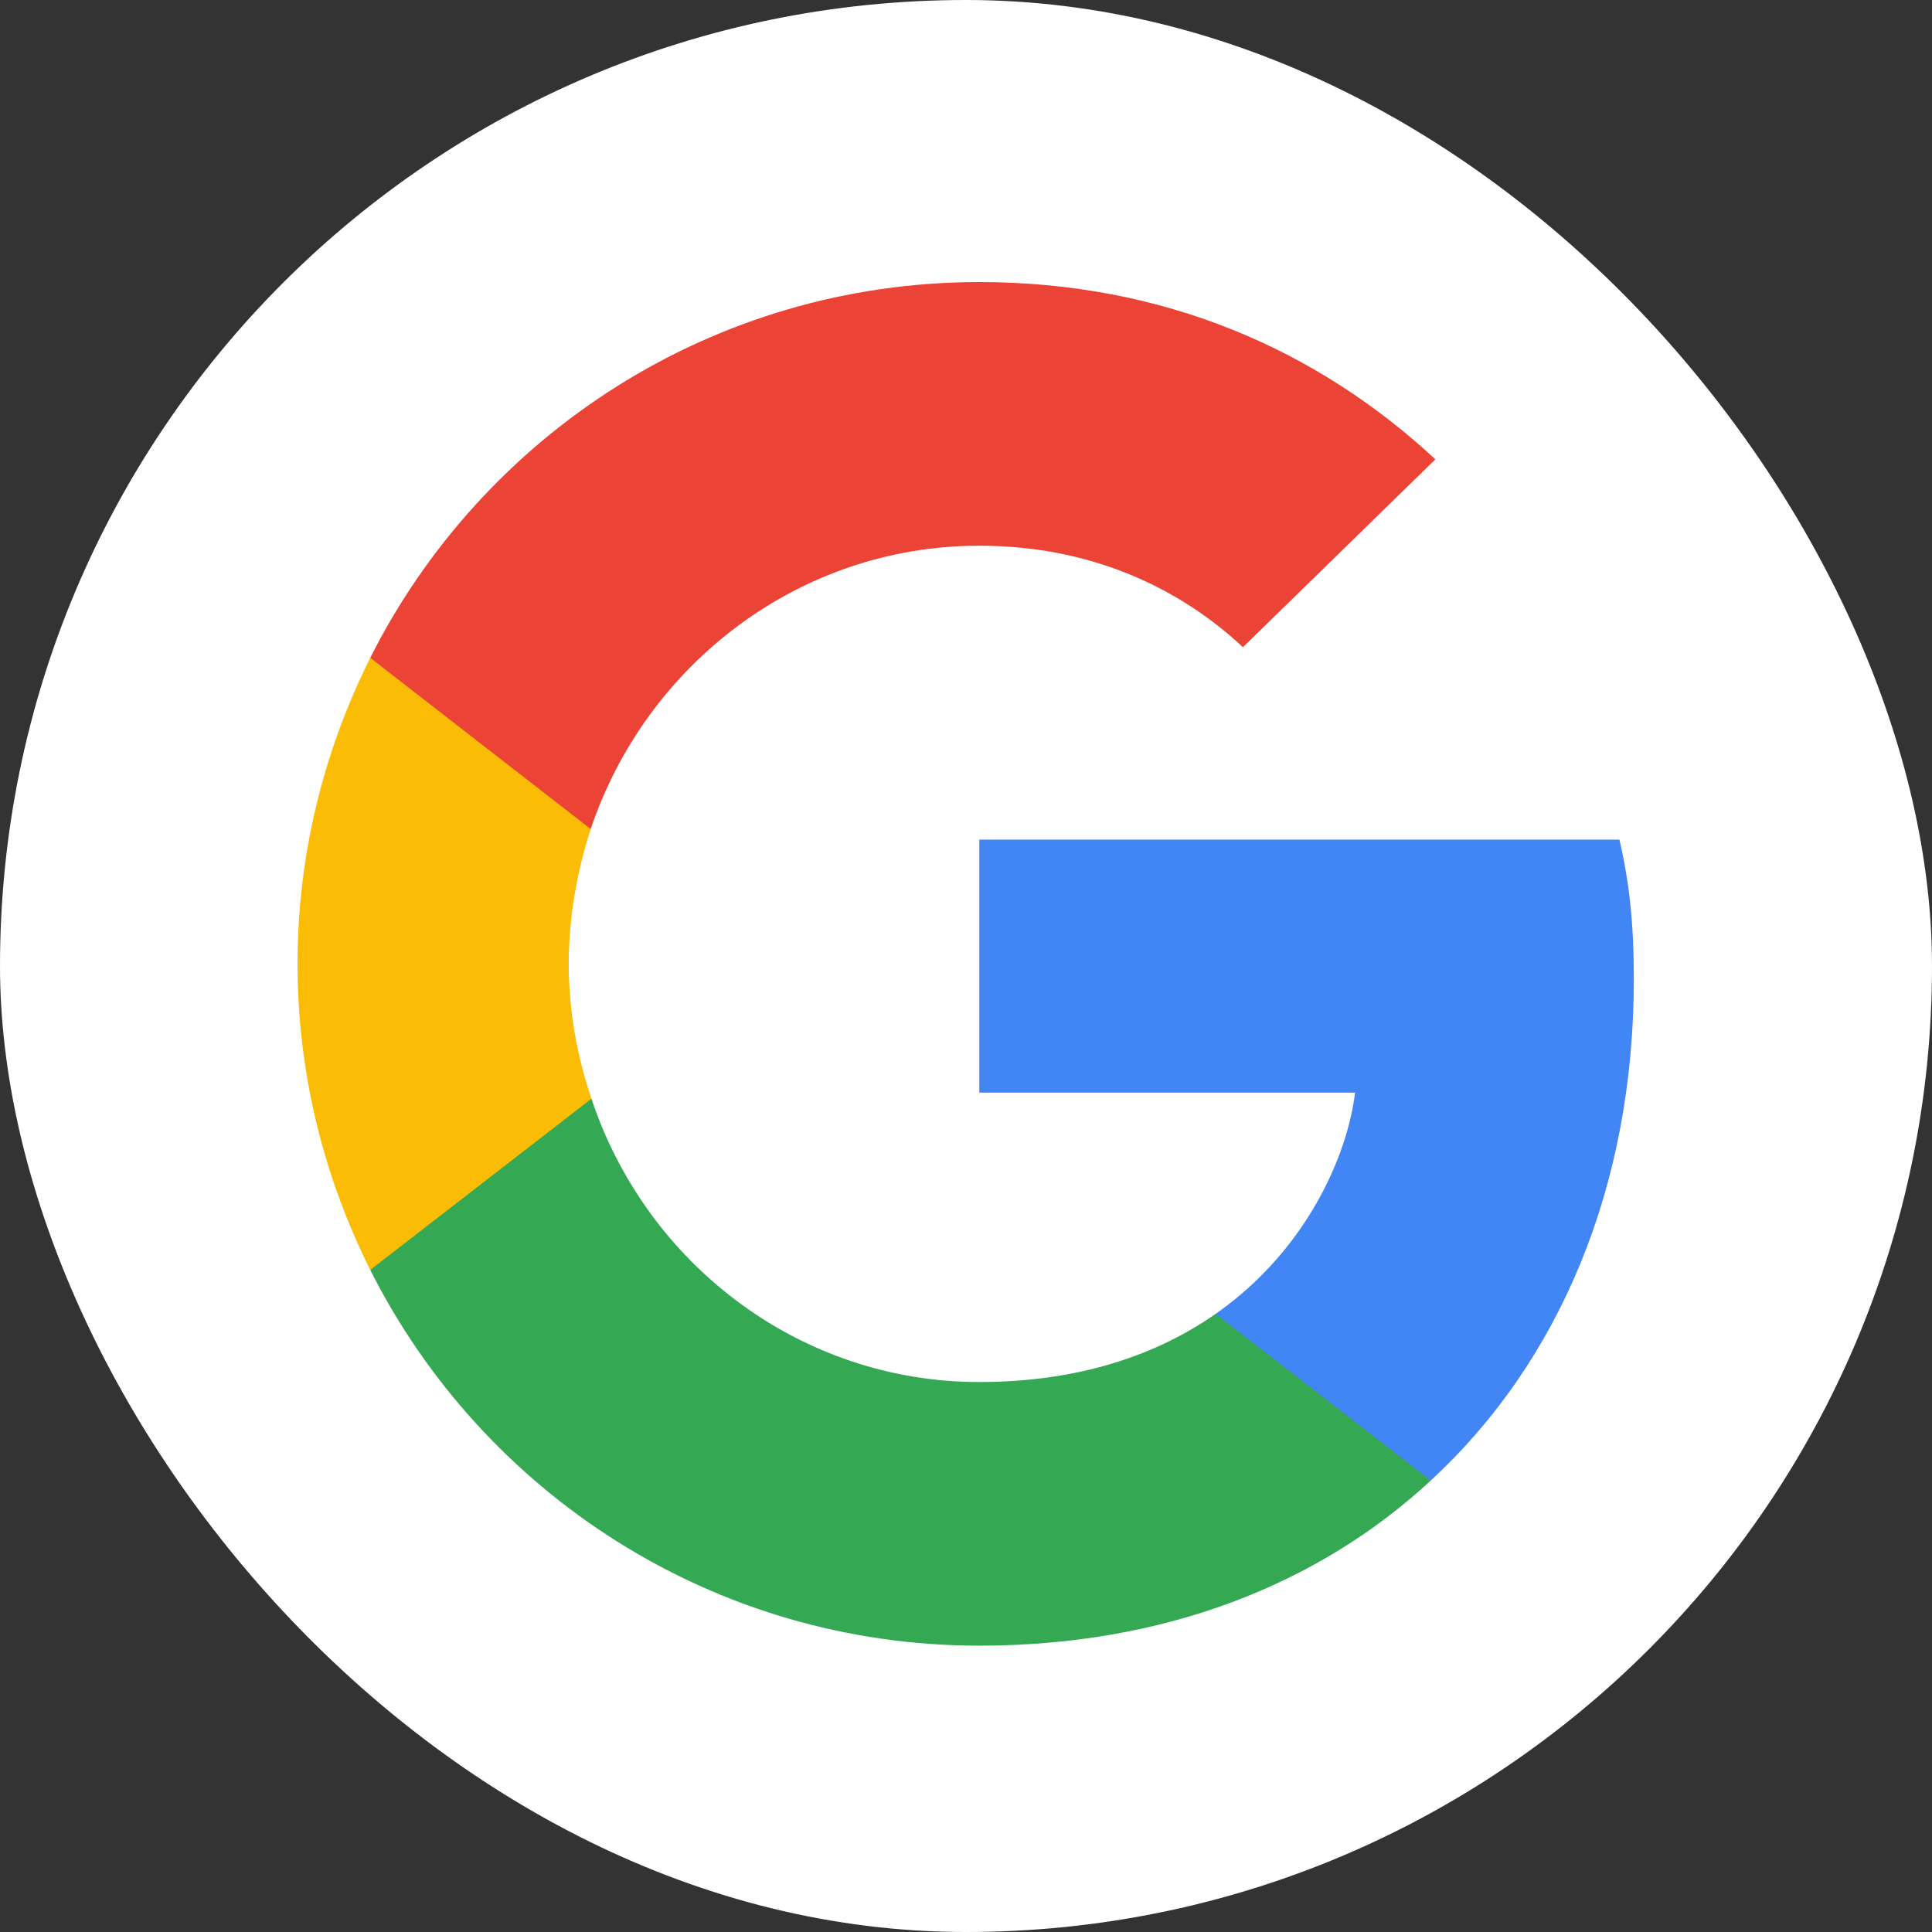 <svg xmlns="http://www.w3.org/2000/svg" width="500" height="500" viewBox="0 0 500 500" fill="none"><rect x="0" y="0" width="500" height="500" fill="#333333" stroke="none"/><rect width="500" height="500" rx="250" fill="white"></rect><g clip-path="url(#clip0_569_82)"><path d="M422.835 253.368C422.835 238.861 421.657 228.273 419.11 217.296H253.446V282.776H350.687C348.727 299.049 338.141 323.557 314.614 340.023L314.283 342.216L366.663 382.795L370.292 383.157C403.621 352.375 422.835 307.088 422.835 253.368Z" fill="#4285F4"></path><path d="M253.447 425.895C301.086 425.895 341.081 410.212 370.293 383.157L314.615 340.023C299.714 350.415 279.717 357.669 253.447 357.669C206.786 357.669 167.185 326.889 153.067 284.346L150.999 284.522L96.533 326.673L95.821 328.653C124.835 386.291 184.436 425.895 253.447 425.895Z" fill="#34A853"></path><path d="M153.067 284.346C149.342 273.367 147.187 261.603 147.187 249.449C147.187 237.293 149.342 225.528 152.871 214.549L152.773 212.211L97.624 169.384L95.821 170.241C83.862 194.161 77 221.02 77 249.449C77 277.876 83.862 304.734 95.821 328.653L153.067 284.346Z" fill="#FBBC05"></path><path d="M253.447 141.227C286.579 141.227 308.929 155.538 321.673 167.498L371.469 118.877C340.885 90.45 301.086 73 253.447 73C184.436 73 124.835 112.602 95.821 170.241L152.871 214.549C167.185 172.007 206.786 141.227 253.447 141.227Z" fill="#EB4335"></path></g><defs><clipPath id="clip0_569_82"><rect width="346" height="353" fill="white" transform="translate(77 73)"></rect></clipPath></defs></svg>